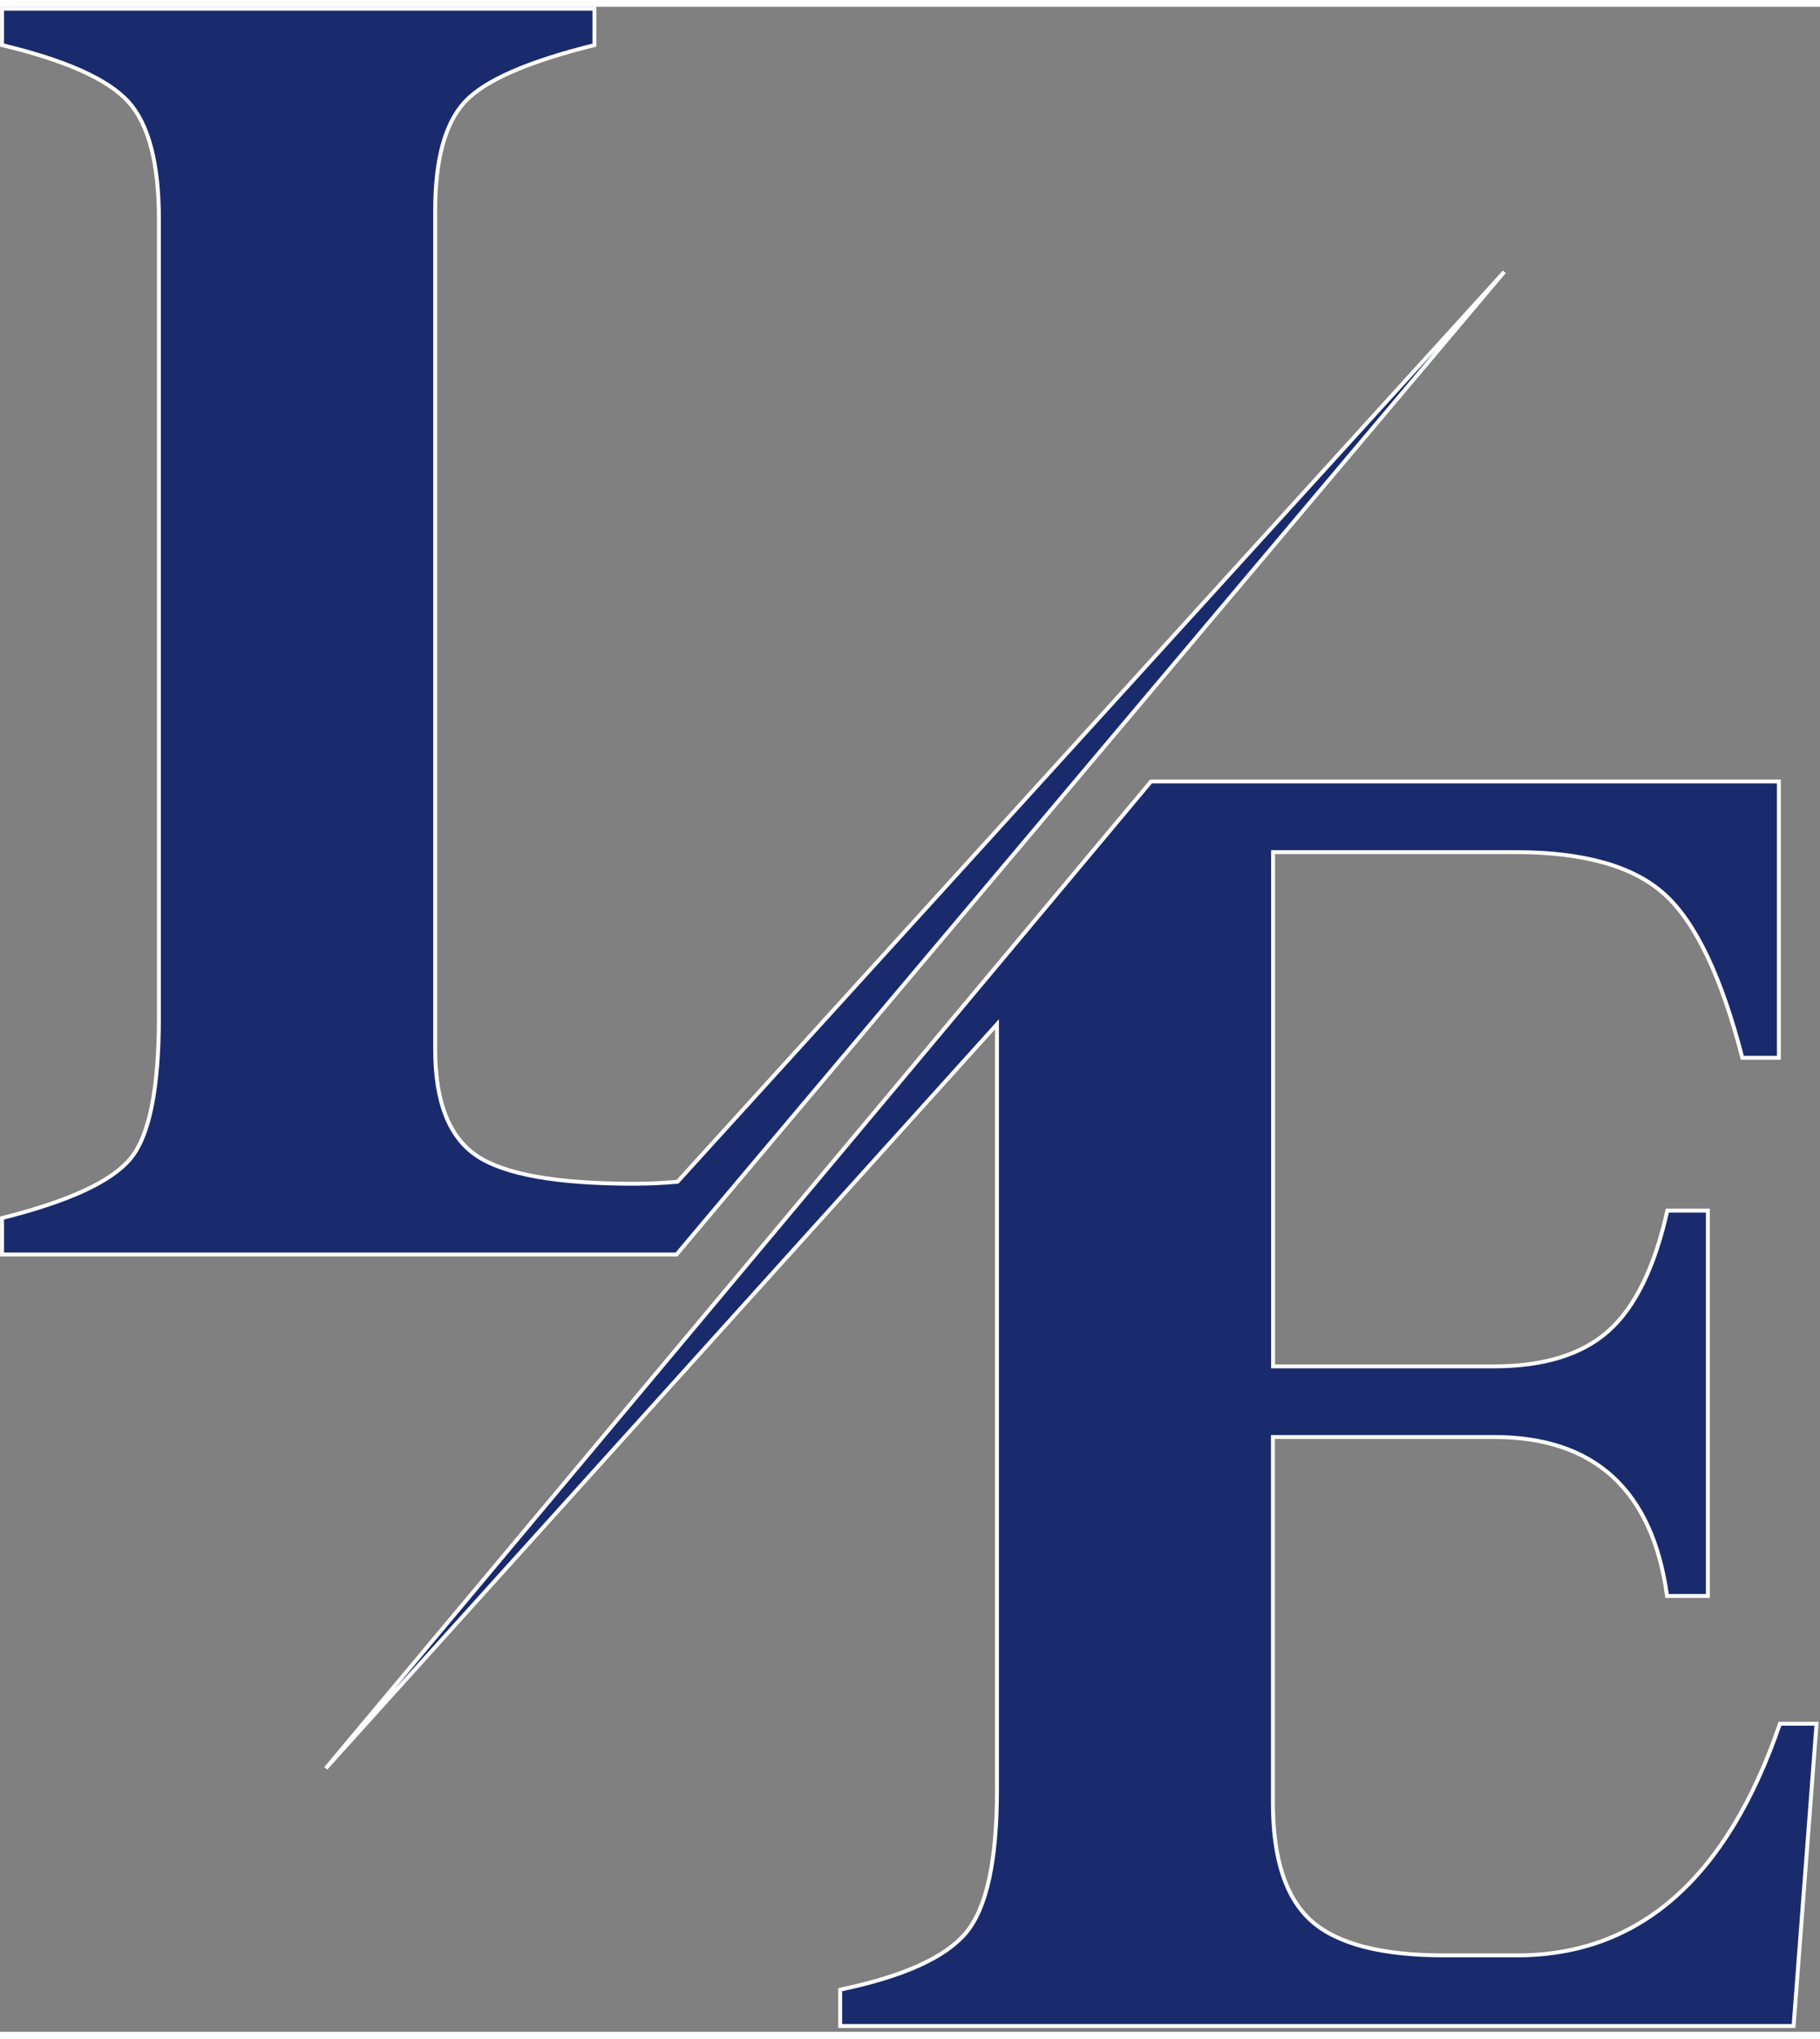 <?xml version="1.0" encoding="UTF-8"?>
<svg data-bbox="0.157 0.145 133.68 148.712" viewBox="0 0 134 149" height="150" width="134" xmlns="http://www.w3.org/2000/svg" data-type="ugc">
    <rect x="0" y="0" width="134" height="149" fill="#808080" stroke="none"/>
    <g>
        <path transform="matrix(.144 0 0 .143 -10.812 -2.865)" d="m844.22 156.407-385.837 460.89-37.385 44.714H76.124v-18.758c33.997-8.561 55.875-18.731 65.608-30.482 9.76-11.779 14.613-36.208 14.613-73.289V129.633c0-28.928-5.206-49.159-15.643-60.747-10.465-11.56-31.964-21.294-64.578-29.146V21.009h302.88v18.73c-34.268 8.562-56.418 18.35-66.421 29.393-10.004 11.042-14.993 29.61-14.993 55.648v431.797c0 26.775 7.05 44.96 21.147 54.585 14.124 9.597 40.774 14.423 80.003 14.45 7.916 0 15.507-.354 22.746-1.008Zm0 0" fill="#1a2b6d" stroke-width="2" stroke="#ffffff" stroke-miterlimit="10"/>
        <path transform="matrix(.144 0 0 .143 -10.812 -2.865)" d="m1003.874 903.444-11.739 155.547H504.661v-18.704c32.18-6.761 53.57-16.468 64.225-29.119 10.627-12.65 15.94-37.162 15.94-73.507v-394.09l-343.165 382.83 342.813-412.548 79.136-95.237h320.989v142.187h-18.68c-10.654-41.688-23.938-69.744-39.825-84.167-15.887-14.45-41.262-21.649-76.1-21.649H725.992v264.608h112.807c25.647 0 45.248-6.107 58.776-18.295 13.555-12.187 23.559-32.827 30.011-61.864h20.713v198.272H927.45c-7.483-54.53-37.06-81.796-88.733-81.796H725.91V944.07c0 28.846 6.588 49.159 19.763 60.91 13.176 11.779 35.732 17.668 67.75 17.668h37.33c62.6 0 107.413-39.725 134.415-119.203Zm0 0" fill="#1a2b6d" stroke-width="2" stroke="#ffffff" stroke-miterlimit="10"/>
    </g>
</svg>
